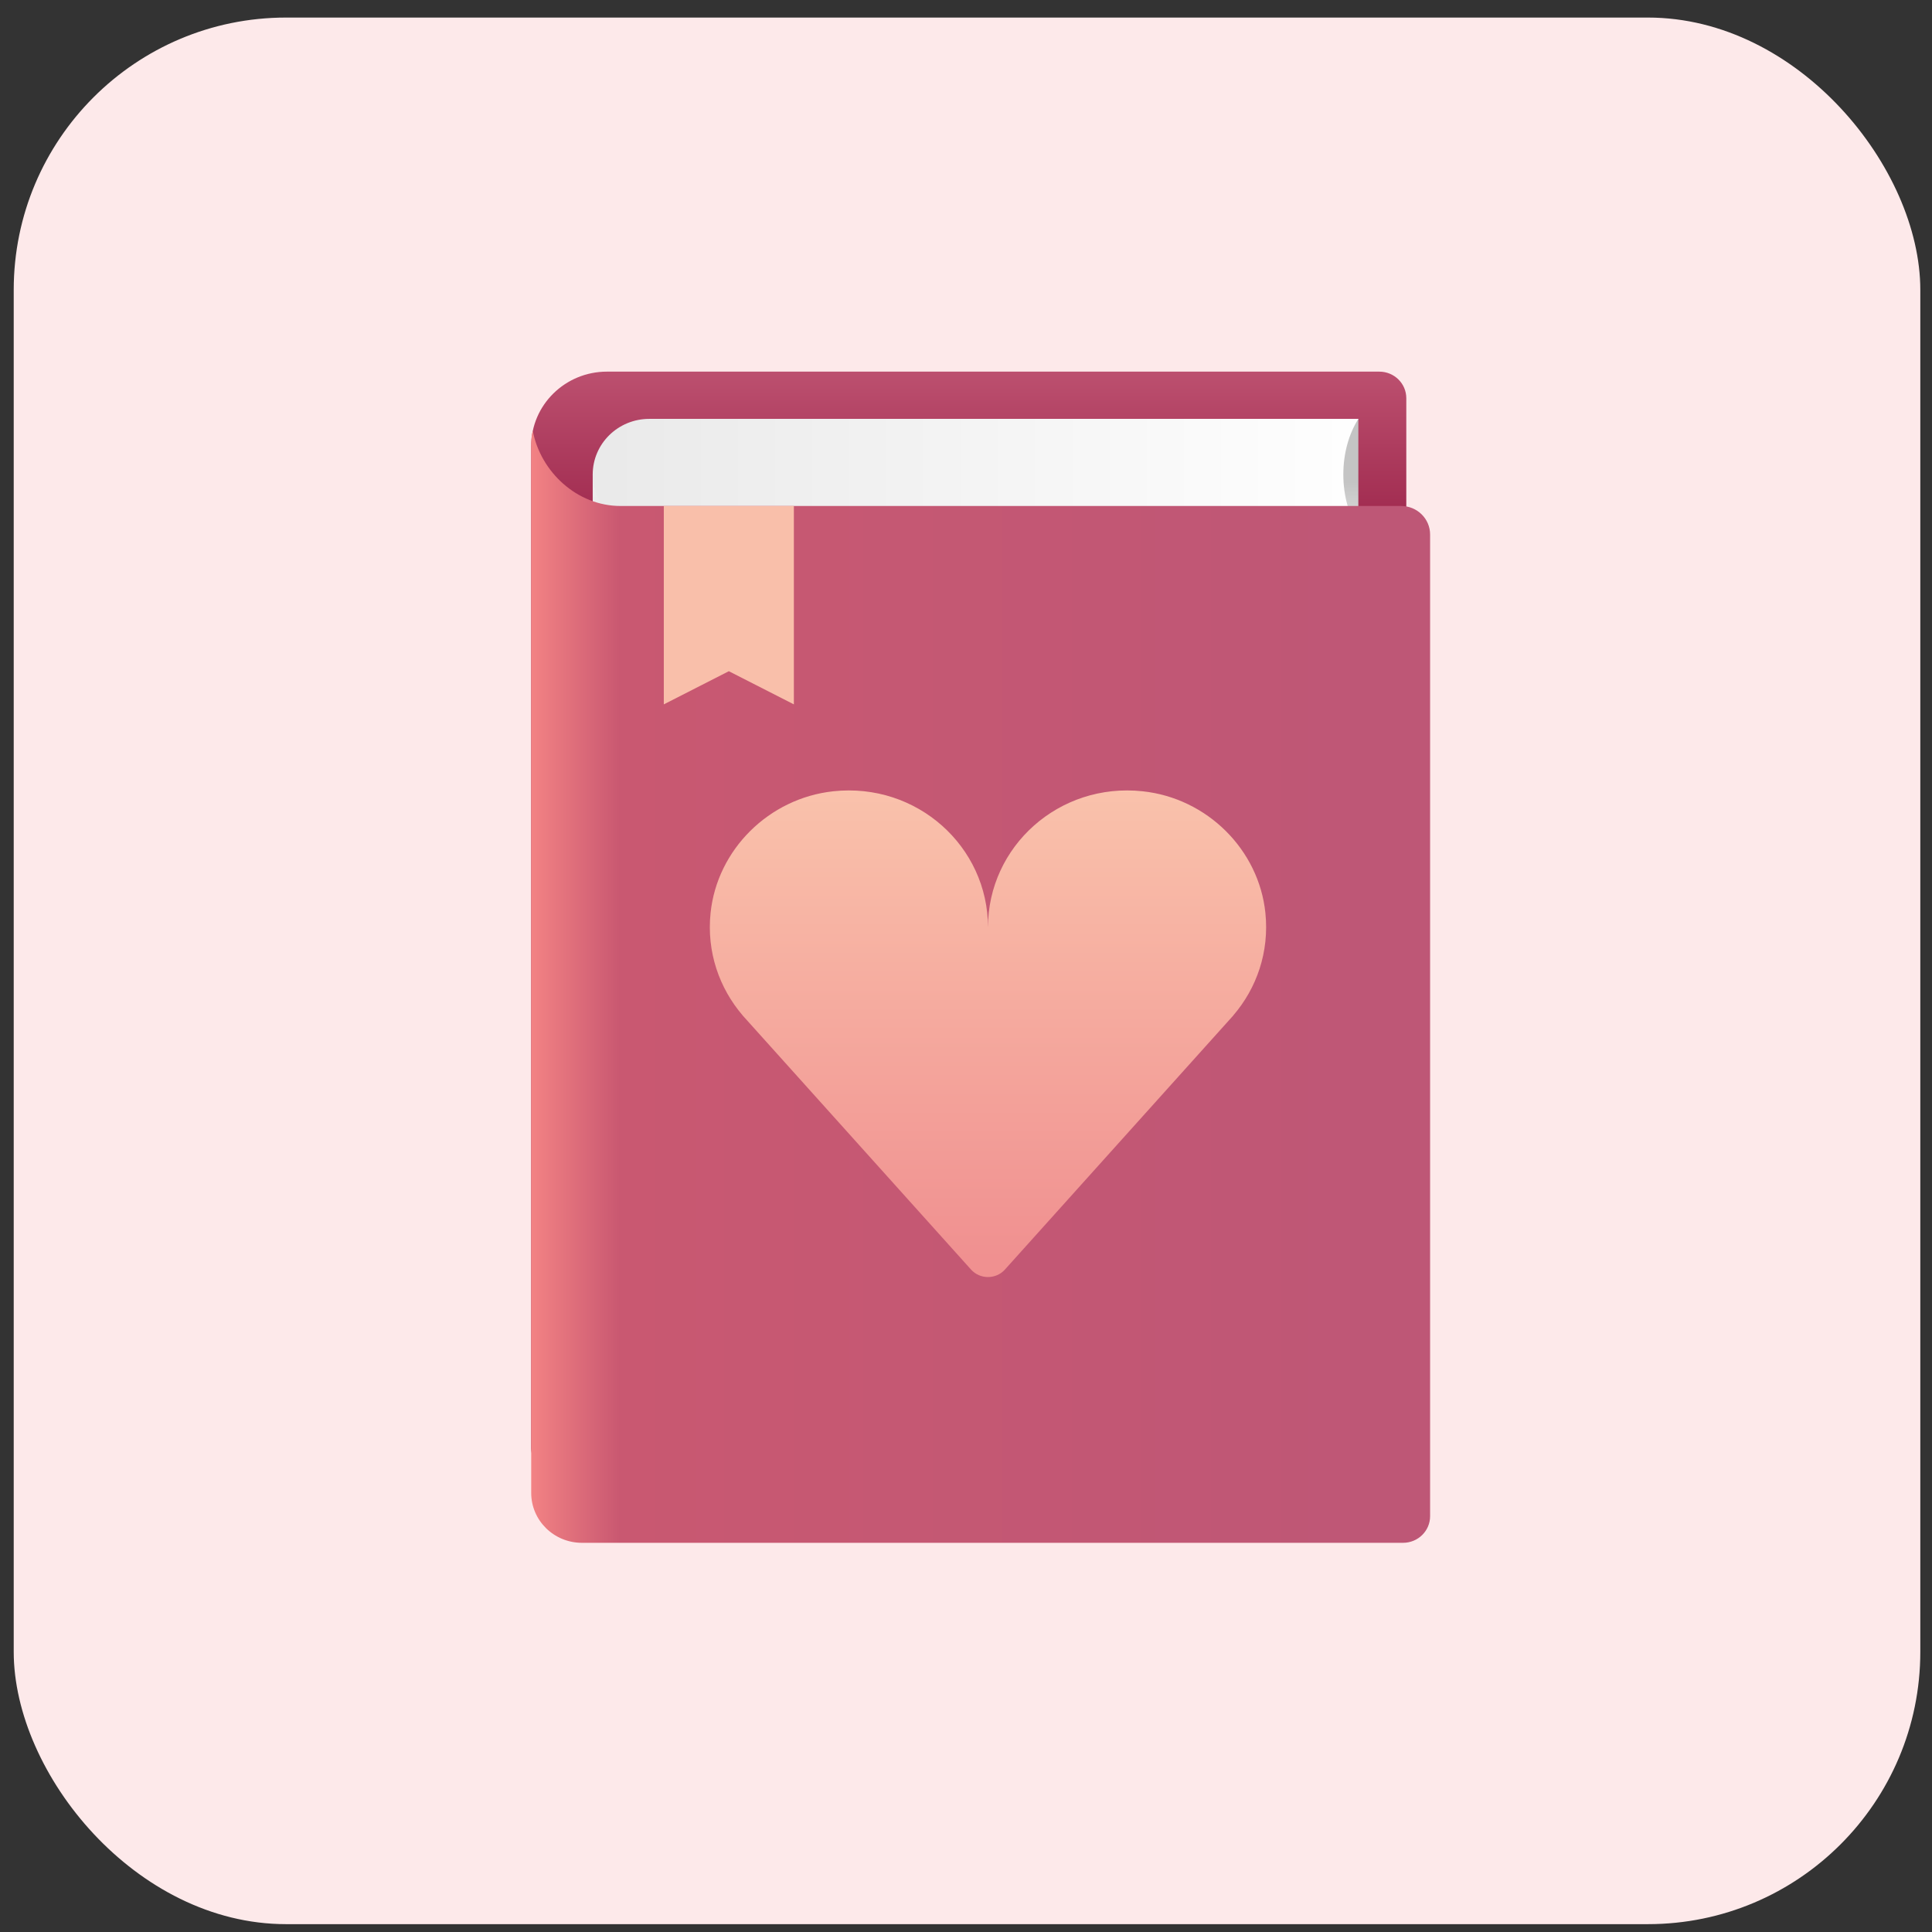 <svg width="79" height="79" viewBox="0 0 79 79" fill="none" xmlns="http://www.w3.org/2000/svg">
<rect x="0" y="0" width="79" height="79" fill="#333333" stroke="none"/>
<rect x="0.561" y="0.718" width="77.961" height="77.961" rx="11.137" fill="#FDE9EA"/>
<g clip-path="url(#clip0_309_36428)">
<path d="M24.819 15.196H56.399C57.01 15.196 57.504 15.682 57.504 16.283V59.213C57.504 59.814 57.01 60.3 56.399 60.3H22.826C22.215 60.3 21.721 59.814 21.721 59.213V18.243C21.721 16.561 23.108 15.196 24.819 15.196Z" fill="url(#paint0_linear_309_36428)"/>
<path d="M55.543 17.128H53.166V25.335H55.543V17.128Z" fill="url(#paint1_linear_309_36428)"/>
<path d="M55.545 61.599H24.236V19.403H51.803L55.545 21.677V61.599Z" fill="url(#paint2_linear_309_36428)"/>
<path d="M54.929 19.402C54.929 18.524 55.164 17.726 55.545 17.128H26.548C25.271 17.128 24.236 18.146 24.236 19.402C24.236 20.659 25.271 21.677 26.548 21.677H55.545C55.164 21.079 54.929 20.281 54.929 19.402Z" fill="url(#paint3_linear_309_36428)"/>
<path d="M21.786 17.62C21.746 17.732 21.721 17.987 21.721 18.113V61.045C21.721 62.172 22.648 63.086 23.795 63.086H57.371C57.982 63.086 58.477 62.6 58.477 61.999V21.855C58.477 21.212 57.948 20.69 57.292 20.69H25.381C23.592 20.693 22.105 19.288 21.786 17.62Z" fill="url(#paint4_linear_309_36428)"/>
<path d="M51.742 37.327C51.473 34.739 49.356 32.637 46.727 32.356C43.299 31.986 40.399 34.616 40.399 37.917C40.399 34.619 37.499 31.986 34.07 32.356C31.442 32.64 29.325 34.742 29.056 37.327C28.889 38.929 29.415 40.408 30.367 41.52H30.365L39.706 51.913C40.074 52.321 40.724 52.321 41.091 51.913L50.433 41.52H50.43C51.385 40.408 51.908 38.929 51.742 37.327Z" fill="url(#paint5_linear_309_36428)"/>
<path d="M32.462 28.802V20.692H27.143V28.802L29.802 27.446L32.462 28.802Z" fill="#F9BFAA"/>
</g>
<defs>
<linearGradient id="paint0_linear_309_36428" x1="39.612" y1="15.004" x2="39.612" y2="21.457" gradientUnits="userSpaceOnUse">
<stop stop-color="#BD5170"/>
<stop offset="1" stop-color="#9F294E"/>
</linearGradient>
<linearGradient id="paint1_linear_309_36428" x1="54.356" y1="24.243" x2="54.356" y2="19.714" gradientUnits="userSpaceOnUse">
<stop stop-color="white"/>
<stop offset="1" stop-color="#C4C4C4"/>
</linearGradient>
<linearGradient id="paint2_linear_309_36428" x1="39.889" y1="15.288" x2="39.889" y2="31.285" gradientUnits="userSpaceOnUse">
<stop stop-color="white"/>
<stop offset="1" stop-color="#C4C4C4"/>
</linearGradient>
<linearGradient id="paint3_linear_309_36428" x1="56.761" y1="19.402" x2="23.337" y2="19.402" gradientUnits="userSpaceOnUse">
<stop stop-color="white"/>
<stop offset="1" stop-color="#E9E9E9"/>
</linearGradient>
<linearGradient id="paint4_linear_309_36428" x1="21.489" y1="40.352" x2="56.639" y2="40.352" gradientUnits="userSpaceOnUse">
<stop stop-color="#F58585"/>
<stop offset="0.11" stop-color="#C95871"/>
<stop offset="1" stop-color="#BE5776"/>
</linearGradient>
<linearGradient id="paint5_linear_309_36428" x1="40.399" y1="31.825" x2="40.399" y2="51.481" gradientUnits="userSpaceOnUse">
<stop stop-color="#FAC3AC"/>
<stop offset="1" stop-color="#F09090"/>
</linearGradient>
<clipPath id="clip0_309_36428">
<rect width="36.753" height="47.89" fill="white" transform="translate(21.721 15.196)"/>
</clipPath>
</defs>
</svg>
